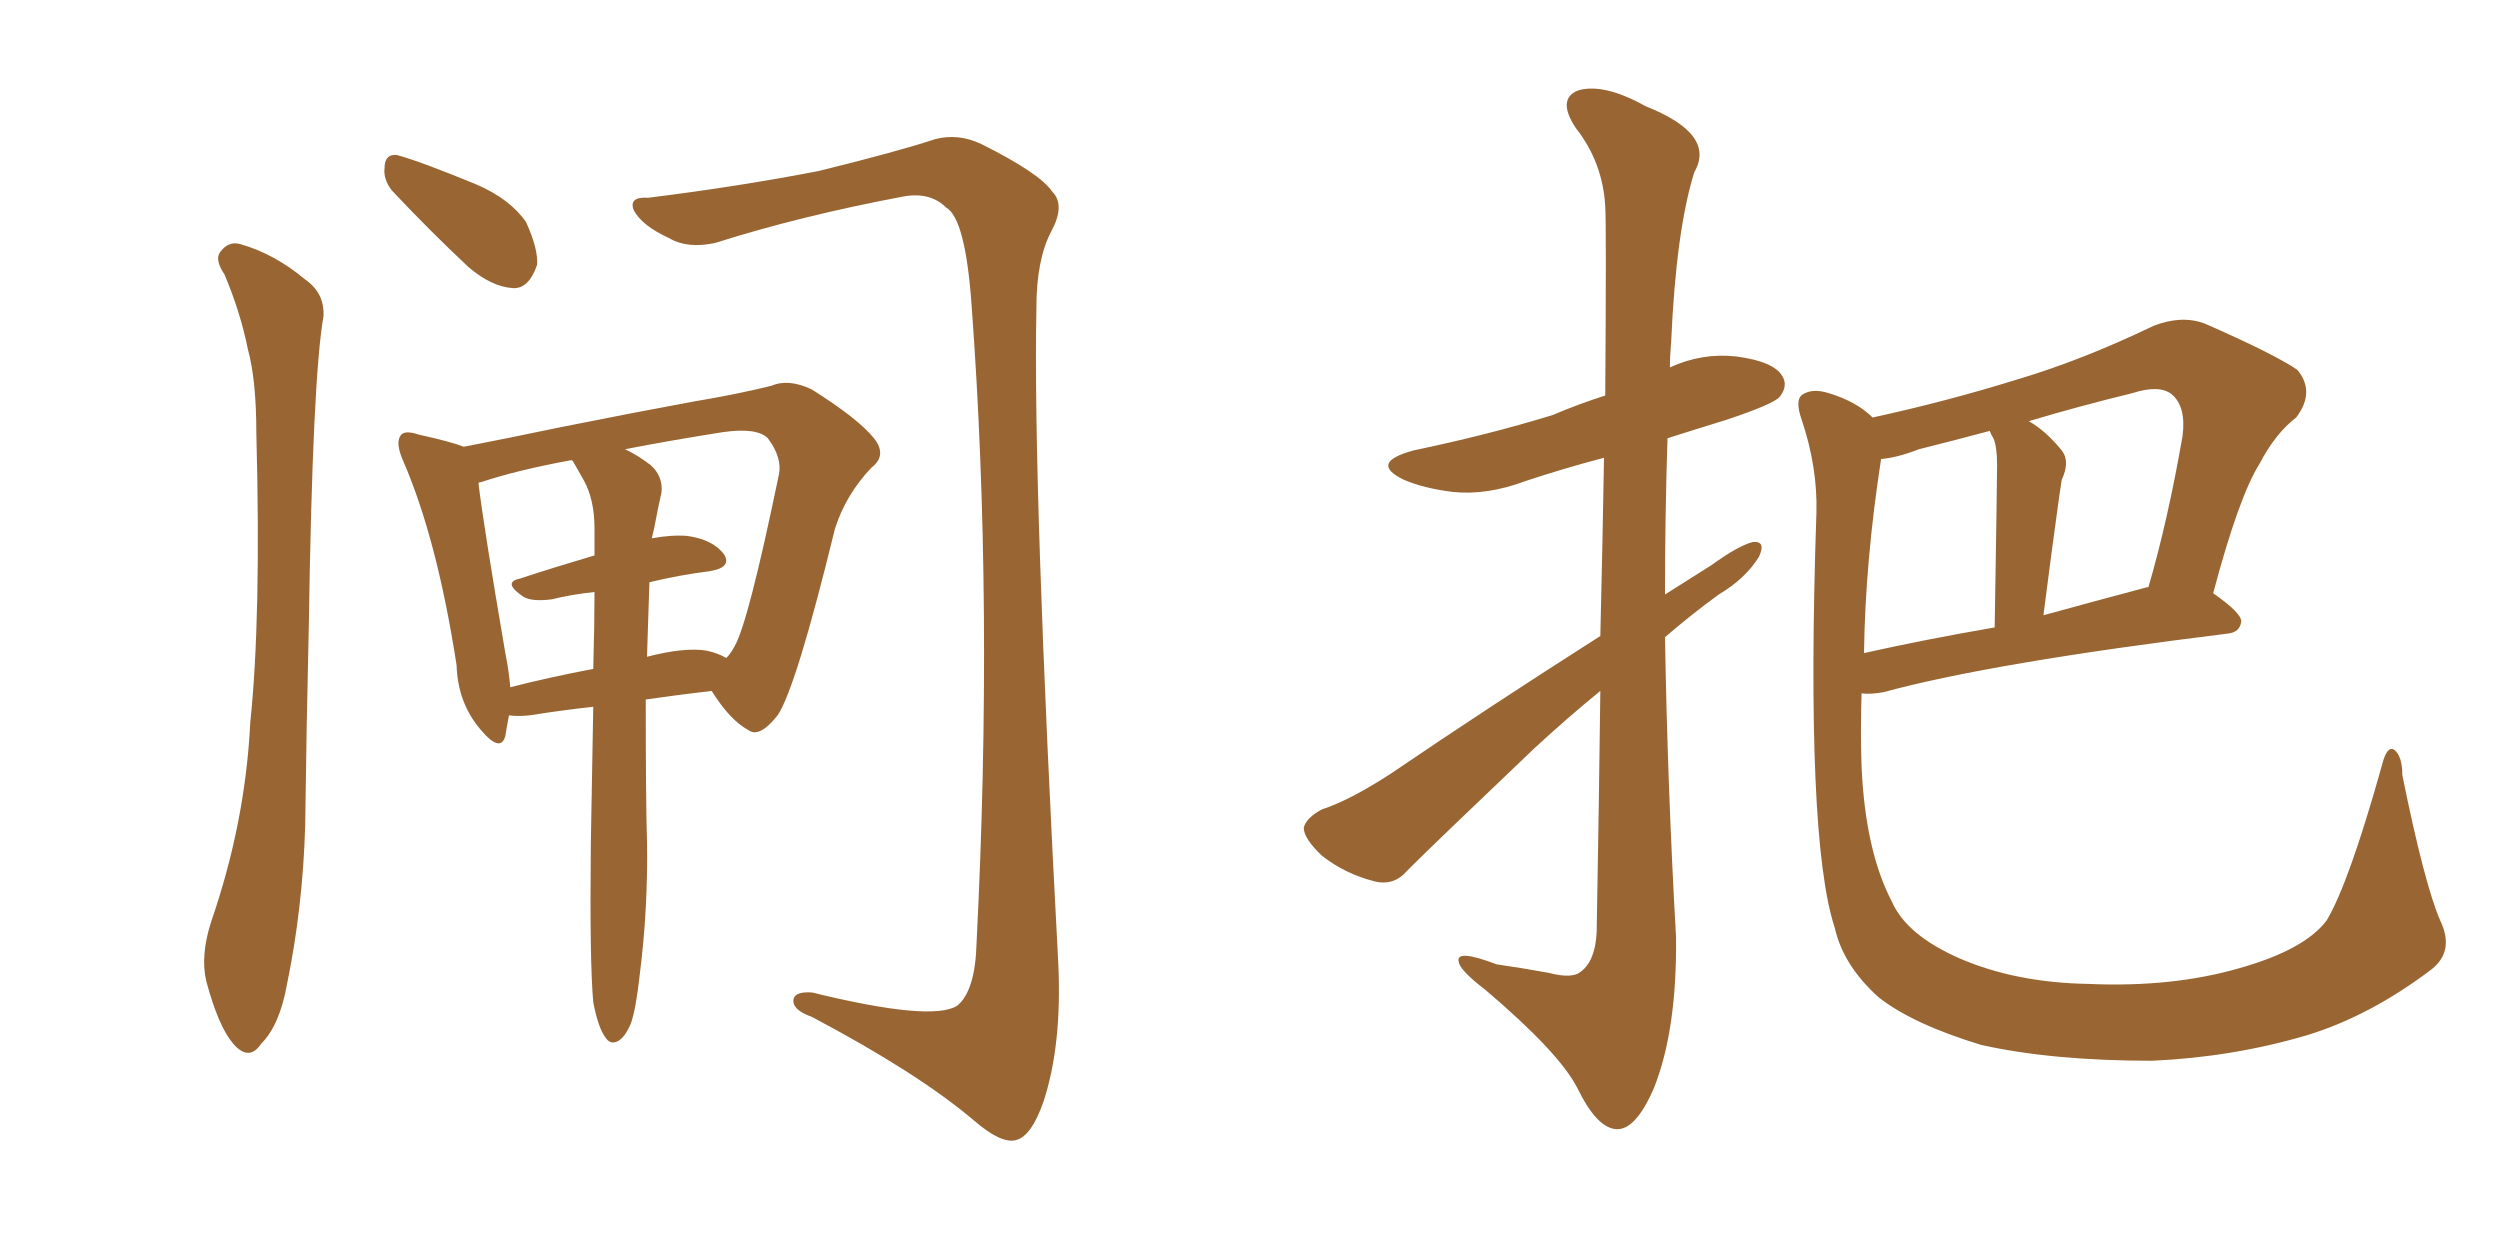 <svg xmlns="http://www.w3.org/2000/svg" xmlns:xlink="http://www.w3.org/1999/xlink" width="300" height="150"><path fill="#996633" padding="10" d="M71.19 120.26L71.19 120.26Q70.75 115.43 70.90 101.22L70.90 101.22Q71.04 92.29 71.19 84.81L71.19 84.81Q67.24 85.25 63.57 85.84L63.57 85.84Q62.11 85.99 61.08 85.84L61.08 85.84Q60.79 87.30 60.64 88.33L60.64 88.33Q60.06 90.38 57.71 87.60L57.71 87.60Q54.93 84.38 54.79 79.83L54.79 79.83Q52.44 64.60 48.34 55.22L48.34 55.22Q47.46 53.17 48.05 52.29L48.05 52.29Q48.49 51.56 50.24 52.15L50.24 52.15Q54.20 53.03 55.66 53.61L55.66 53.61Q60.94 52.59 67.24 51.27L67.24 51.27Q76.03 49.51 83.20 48.19L83.20 48.19Q88.48 47.31 92.58 46.29L92.58 46.29Q94.63 45.41 97.41 46.73L97.41 46.73Q102.98 50.24 104.88 52.59L104.88 52.59Q106.49 54.64 104.59 56.10L104.59 56.10Q101.51 59.33 100.20 63.43L100.20 63.43L100.20 63.43Q95.51 82.62 93.31 85.84L93.31 85.84Q91.11 88.62 89.79 87.60L89.79 87.60Q87.60 86.43 85.40 82.91L85.40 82.91Q81.59 83.35 77.49 83.94L77.49 83.94Q77.49 96.39 77.64 100.93L77.64 100.93Q77.78 108.98 76.76 117.04L76.76 117.04Q76.32 121.00 75.73 122.75L75.73 122.75Q75 124.51 74.12 124.95L74.12 124.95Q73.24 125.39 72.66 124.51L72.66 124.51Q71.78 123.34 71.19 120.26ZM77.93 69.87L77.93 69.87Q77.78 74.71 77.64 78.81L77.64 78.81Q82.18 77.64 84.81 78.08L84.81 78.08Q86.13 78.37 87.16 78.96L87.16 78.96Q87.74 78.37 88.18 77.49L88.18 77.49Q89.79 74.71 93.46 56.98L93.46 56.98Q93.90 54.93 92.14 52.59L92.14 52.59Q90.82 51.27 86.72 51.86L86.72 51.86Q80.27 52.88 75 53.91L75 53.91Q76.32 54.49 78.08 55.81L78.08 55.81Q79.54 57.13 79.39 59.03L79.39 59.03Q78.96 60.94 78.52 63.28L78.52 63.28Q78.37 64.01 78.22 64.60L78.22 64.60Q80.57 64.16 82.47 64.31L82.47 64.31Q85.55 64.75 86.87 66.50L86.87 66.50Q87.89 68.12 85.11 68.55L85.11 68.55Q81.59 68.99 77.93 69.87ZM70.02 57.57L70.02 57.57Q69.43 56.54 68.85 55.52L68.85 55.52Q68.70 55.22 68.55 55.22L68.55 55.22Q62.11 56.40 57.71 57.86L57.71 57.86Q57.42 57.86 57.42 58.01L57.42 58.01Q58.01 62.99 60.64 78.37L60.64 78.37Q61.08 80.57 61.23 82.47L61.23 82.47Q65.77 81.30 71.19 80.27L71.19 80.27Q71.34 75.15 71.34 71.04L71.34 71.04Q68.55 71.34 66.21 71.92L66.21 71.92Q63.87 72.22 62.84 71.63L62.84 71.63Q60.21 69.87 62.40 69.43L62.40 69.43Q66.36 68.12 71.34 66.65L71.34 66.65Q71.34 64.89 71.34 63.43L71.34 63.43Q71.34 59.91 70.02 57.57ZM26.95 32.96L26.95 32.96Q25.78 31.20 26.37 30.32L26.37 30.32Q27.39 28.86 28.86 29.30L28.86 29.30Q32.96 30.47 36.62 33.54L36.62 33.54Q38.96 35.16 38.82 37.94L38.82 37.94Q37.50 45.41 37.06 75L37.06 75Q36.77 87.16 36.62 99.17L36.62 99.17Q36.33 108.98 34.42 118.21L34.42 118.21Q33.54 123.05 31.35 125.24L31.35 125.24Q29.88 127.44 27.98 125.24L27.98 125.24Q26.22 123.19 24.76 117.77L24.76 117.77Q24.02 114.70 25.34 110.60L25.34 110.60Q29.44 98.73 30.03 86.72L30.03 86.72Q31.35 74.12 30.76 52.00L30.76 52.00Q30.76 45.56 29.74 41.89L29.74 41.89Q28.86 37.50 26.95 32.96ZM77.78 23.73L77.78 23.73Q88.48 22.41 98.29 20.51L98.29 20.51Q107.81 18.16 112.21 16.70L112.21 16.70Q114.99 15.97 117.77 17.29L117.77 17.29Q124.80 20.80 126.27 23.00L126.27 23.00Q127.88 24.61 126.12 27.83L126.12 27.83Q124.37 31.20 124.37 36.91L124.37 36.91Q123.93 58.15 127.00 115.72L127.00 115.72Q127.44 125.39 125.24 132.13L125.24 132.13Q123.78 136.38 121.88 136.82L121.88 136.82Q120.12 137.26 116.89 134.47L116.89 134.47Q110.16 128.76 97.41 122.02L97.41 122.02Q95.36 121.29 95.21 120.26L95.21 120.26Q95.07 118.95 97.41 119.09L97.41 119.09Q111.77 122.61 114.84 120.70L114.84 120.70Q117.04 118.95 117.19 113.09L117.19 113.09Q119.24 72.51 116.60 36.77L116.60 36.77Q115.87 26.22 113.53 24.90L113.53 24.90Q111.62 23.00 108.40 23.58L108.40 23.58Q95.95 25.93 85.84 29.15L85.84 29.15Q82.47 29.88 80.27 28.56L80.27 28.56Q77.05 27.10 76.03 25.20L76.03 25.20Q75.44 23.58 77.78 23.73ZM47.02 22.85L47.02 22.85L47.02 22.85Q46.00 21.53 46.14 20.21L46.14 20.21Q46.14 18.46 47.61 18.60L47.61 18.60Q50.39 19.34 57.13 22.12L57.13 22.12Q61.23 23.88 63.13 26.66L63.13 26.66Q64.60 29.88 64.45 31.79L64.45 31.79Q63.43 34.72 61.52 34.57L61.52 34.57Q59.03 34.42 56.25 32.08L56.25 32.08Q51.56 27.69 47.02 22.85ZM192.04 76.32L192.04 76.32Q192.33 64.16 192.48 54.93L192.48 54.93Q187.50 56.25 183.11 57.71L183.11 57.71Q178.42 59.47 174.32 59.03L174.32 59.03Q170.80 58.59 168.46 57.57L168.46 57.57Q164.21 55.52 169.63 54.05L169.63 54.05Q178.71 52.15 186.33 49.80L186.33 49.80Q189.40 48.49 192.63 47.46L192.63 47.46Q192.77 27.10 192.63 24.76L192.63 24.76Q192.33 19.48 189.11 15.38L189.11 15.38Q186.77 11.87 189.40 10.84L189.40 10.84Q192.48 9.96 197.46 12.74L197.46 12.74Q205.96 16.11 203.32 20.65L203.32 20.65Q201.12 27.69 200.54 41.02L200.54 41.02Q200.39 42.63 200.39 44.09L200.39 44.09Q204.20 42.33 208.30 42.77L208.30 42.77Q212.84 43.36 213.87 45.12L213.87 45.12Q214.60 46.29 213.57 47.61L213.57 47.61Q212.84 48.49 207.13 50.39L207.13 50.39Q203.32 51.56 200.10 52.59L200.10 52.59Q199.80 61.96 199.80 71.34L199.80 71.34Q202.59 69.58 205.37 67.82L205.37 67.82Q208.59 65.48 210.35 65.04L210.35 65.04Q211.96 64.89 211.08 66.80L211.08 66.80Q209.47 69.43 206.25 71.34L206.25 71.34Q203.03 73.68 199.80 76.46L199.80 76.46Q200.10 94.34 201.12 112.35L201.12 112.35Q201.27 123.49 198.49 130.52L198.49 130.52Q196.29 135.64 193.95 135.50L193.95 135.50Q191.60 135.35 189.26 130.52L189.26 130.52Q187.06 126.27 178.27 118.80L178.27 118.80Q175.20 116.46 175.05 115.43L175.05 115.43Q174.61 113.82 179.59 115.72L179.59 115.72Q182.67 116.16 185.89 116.75L185.89 116.75Q188.67 117.48 189.70 116.60L189.70 116.60Q191.46 115.28 191.60 111.77L191.60 111.77Q191.89 95.80 192.04 82.91L192.04 82.91Q188.09 86.13 184.13 89.79L184.13 89.79Q172.12 101.22 168.90 104.44L168.90 104.44Q167.29 106.35 164.94 105.76L164.94 105.76Q161.43 104.88 158.64 102.69L158.64 102.69Q156.45 100.63 156.45 99.32L156.45 99.32Q156.74 98.14 158.64 97.12L158.64 97.12Q161.87 96.09 166.85 92.87L166.85 92.87Q178.71 84.81 192.04 76.32ZM292.82 110.45L292.82 110.45Q294.58 114.11 291.80 116.31L291.80 116.31Q284.47 121.88 276.86 124.22L276.86 124.22Q267.92 126.86 258.25 127.29L258.25 127.29Q246.24 127.29 237.74 125.39L237.74 125.39Q229.54 122.90 225.44 119.68L225.44 119.68Q221.19 115.87 220.17 111.33L220.17 111.33Q216.65 100.63 217.97 61.52L217.97 61.52Q218.12 56.10 216.21 50.39L216.21 50.39Q215.33 47.90 216.36 47.31L216.36 47.31Q217.53 46.58 219.43 47.17L219.43 47.17Q222.80 48.19 224.71 50.10L224.71 50.10Q233.50 48.19 241.99 45.56L241.99 45.56Q249.90 43.21 258.40 39.11L258.40 39.11Q261.77 37.79 264.55 38.82L264.55 38.82Q272.90 42.48 275.68 44.38L275.68 44.38Q277.88 47.02 275.54 50.10L275.54 50.10Q273.05 52.00 271.14 55.66L271.14 55.66Q268.65 59.62 265.58 71.19L265.58 71.19Q268.95 73.54 268.95 74.56L268.95 74.56Q268.80 75.88 267.33 76.03L267.33 76.03Q238.92 79.54 226.03 83.06L226.03 83.06Q224.41 83.35 223.39 83.20L223.39 83.20Q223.24 87.89 223.39 91.99L223.39 91.99Q223.83 102.10 227.05 108.25L227.05 108.25Q228.81 112.21 235.11 114.99L235.11 114.99Q241.85 117.92 250.63 118.07L250.63 118.07Q260.74 118.51 268.80 116.16L268.80 116.16Q276.56 113.96 279.20 110.45L279.20 110.45Q281.84 106.05 285.79 91.99L285.79 91.99Q286.38 89.50 287.26 89.94L287.26 89.94Q288.28 90.67 288.28 93.02L288.28 93.02Q290.92 106.05 292.82 110.45ZM225.73 55.08L225.73 55.08Q223.83 67.38 223.68 78.37L223.68 78.37Q230.86 76.76 239.36 75.29L239.36 75.29Q239.65 57.71 239.65 55.81L239.65 55.81Q239.65 53.61 239.21 52.59L239.21 52.59Q238.92 52.15 238.77 51.71L238.77 51.71Q234.38 52.88 230.27 53.91L230.27 53.91Q227.64 54.93 225.73 55.08ZM257.67 70.46L257.67 70.46L257.67 70.46Q257.67 70.46 257.81 70.46L257.81 70.46Q260.16 62.40 261.91 52.29L261.91 52.29Q262.35 48.78 260.60 47.31L260.60 47.31Q259.13 46.14 255.91 47.17L255.91 47.17Q249.32 48.78 243.46 50.54L243.46 50.54Q245.51 51.71 247.41 54.05L247.41 54.05Q248.44 55.37 247.41 57.57L247.41 57.57Q247.27 58.45 247.12 59.47L247.12 59.47Q246.24 65.77 245.21 73.83L245.21 73.83Q251.07 72.22 257.67 70.46Z"/></svg>